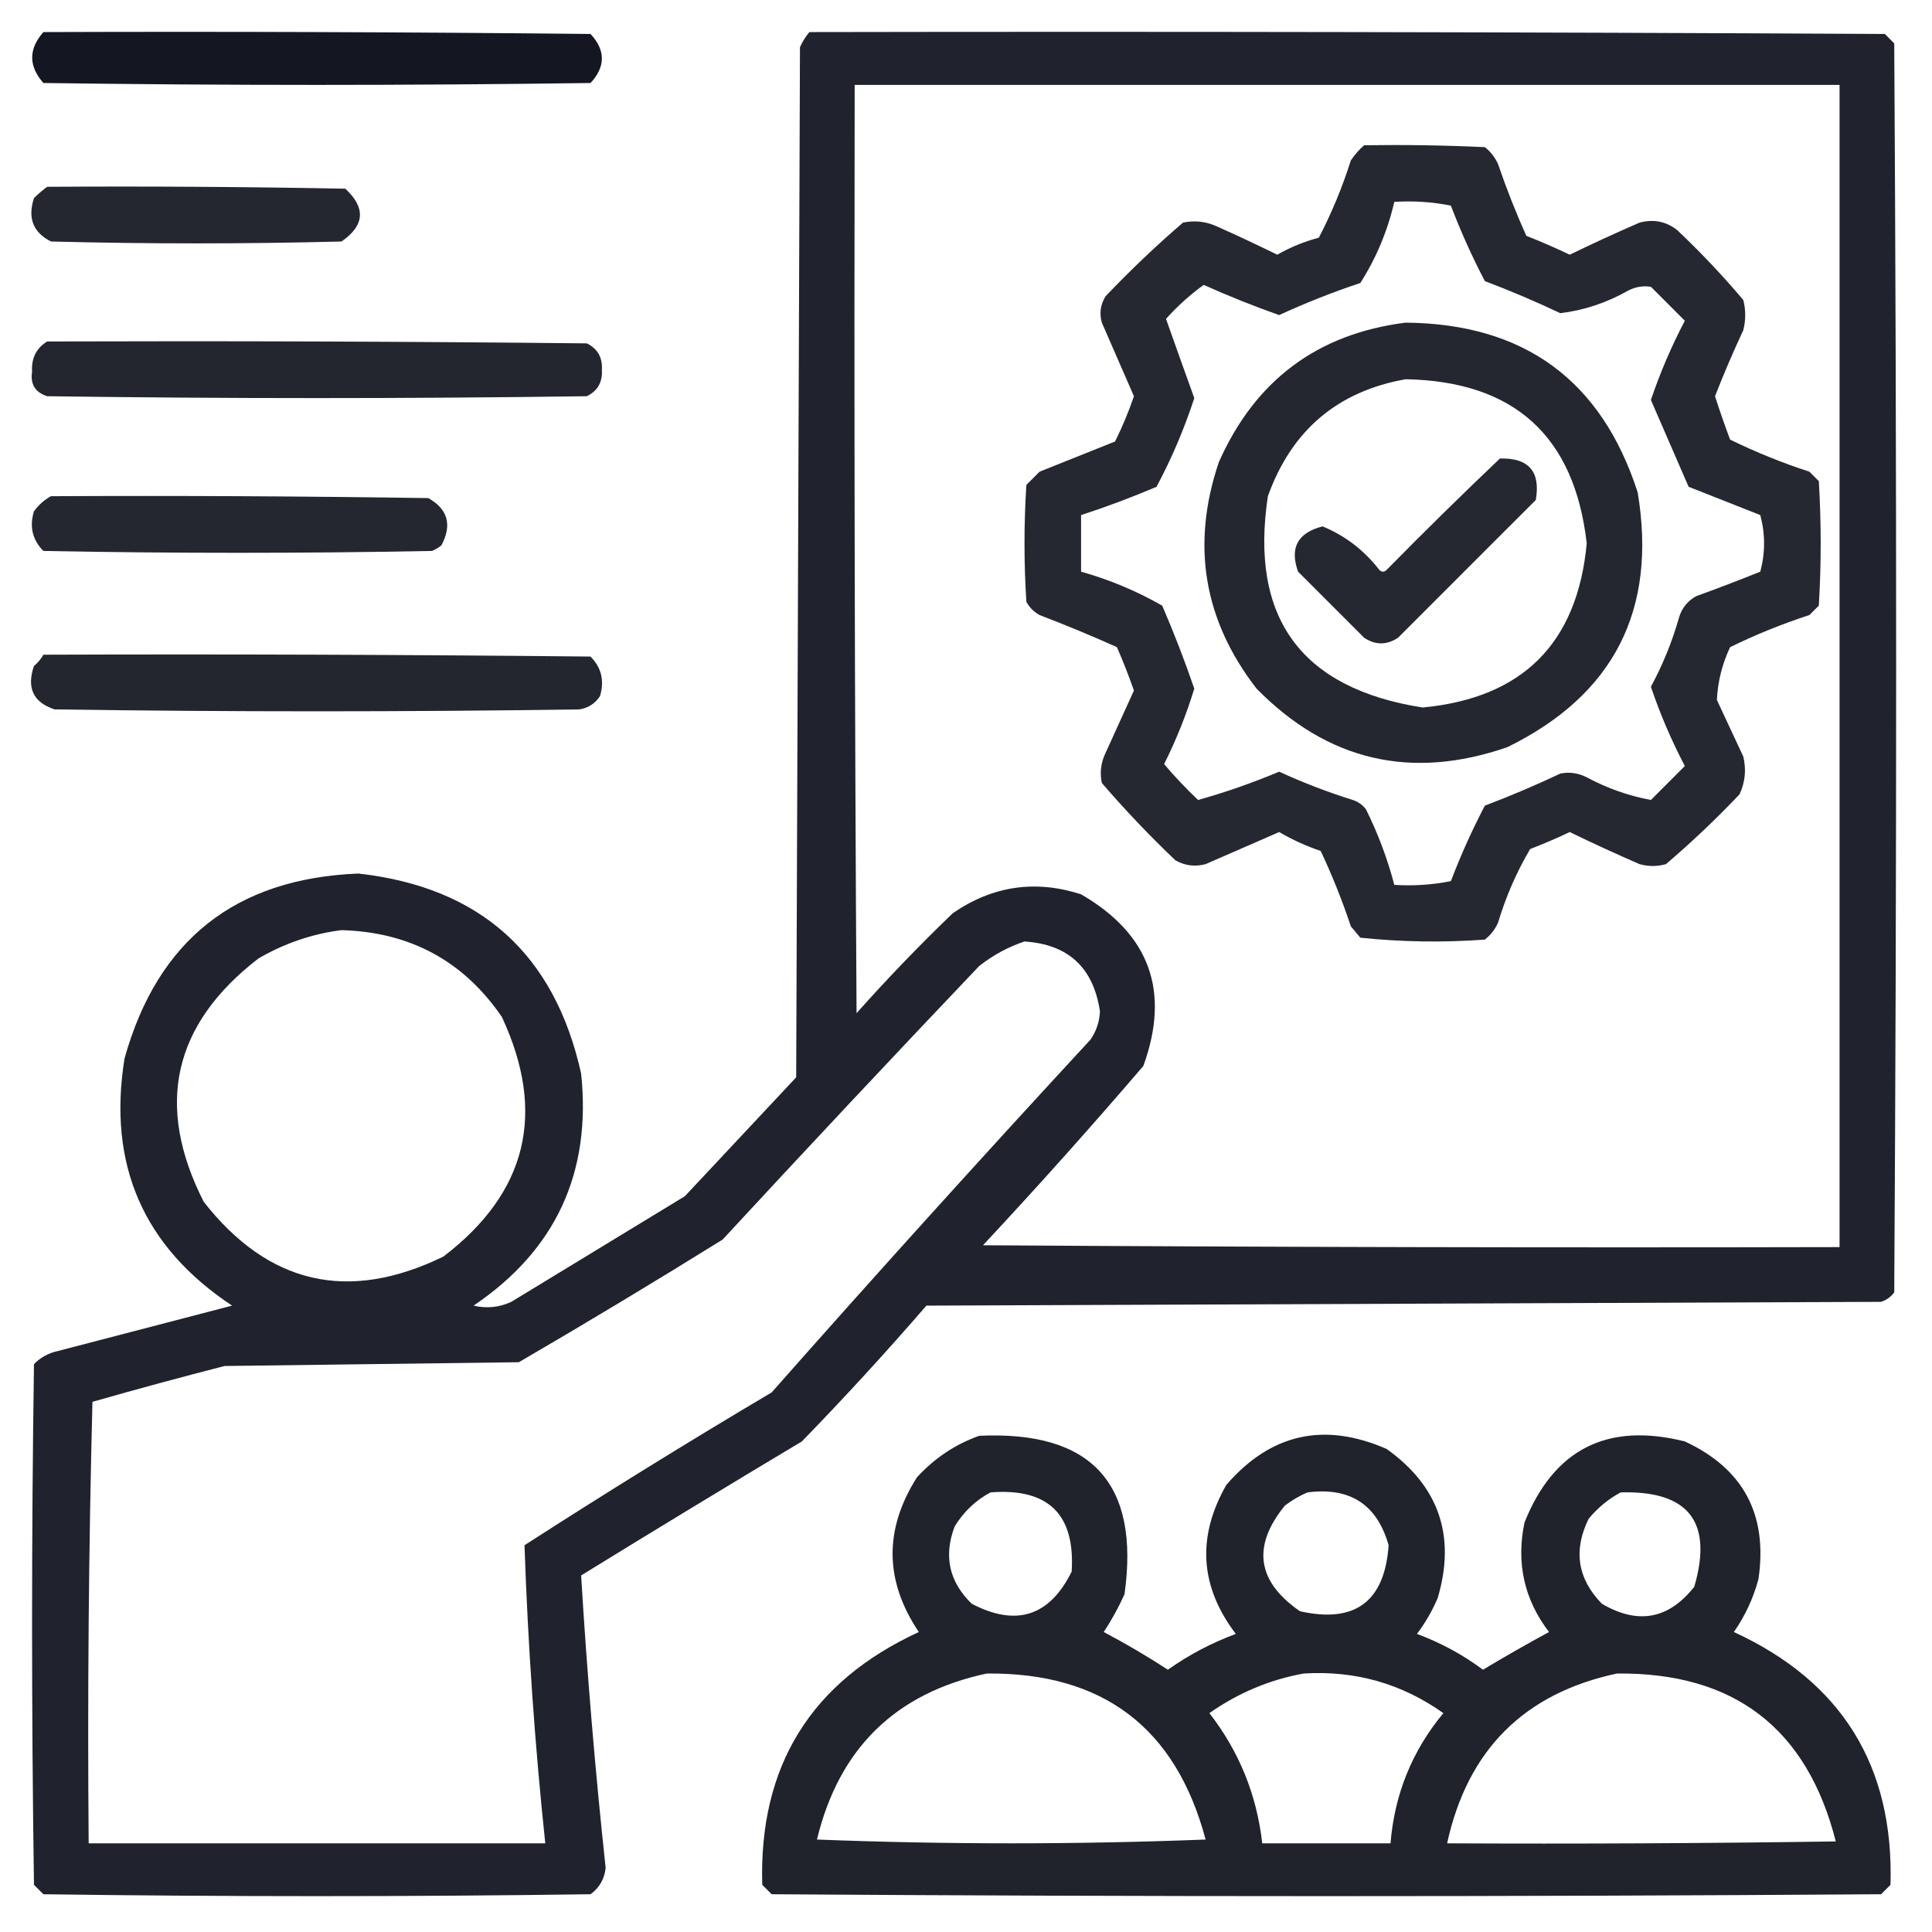<svg width="48" height="48" viewBox="0 0 48 48" fill="none" xmlns="http://www.w3.org/2000/svg">
<g clip-path="url(#clip0_3_174)">
<path opacity="0.991" fill-rule="evenodd" clip-rule="evenodd" d="M1.078 0.797C5.61 0.781 10.141 0.797 14.672 0.844C15.047 1.25 15.047 1.656 14.672 2.062C10.141 2.125 5.609 2.125 1.078 2.062C0.707 1.641 0.707 1.219 1.078 0.797Z" fill="#131620"/>
<path opacity="0.941" fill-rule="evenodd" clip-rule="evenodd" d="M20.109 0.797C29.016 0.781 37.922 0.797 46.828 0.844C46.906 0.922 46.984 1 47.062 1.078C47.125 11.422 47.125 21.766 47.062 32.109C46.978 32.222 46.868 32.3 46.734 32.344C38.828 32.375 30.922 32.406 23.016 32.438C22.019 33.591 20.988 34.716 19.922 35.812C18.086 36.91 16.258 38.02 14.438 39.141C14.584 41.565 14.787 43.987 15.047 46.406C15.019 46.68 14.894 46.899 14.672 47.062C10.141 47.125 5.609 47.125 1.078 47.062C1 46.984 0.922 46.906 0.844 46.828C0.781 42.516 0.781 38.203 0.844 33.891C1.012 33.72 1.216 33.611 1.453 33.562C2.891 33.187 4.329 32.812 5.766 32.438C3.56 30.977 2.669 28.93 3.094 26.297C3.916 23.355 5.853 21.823 8.906 21.703C11.933 22.043 13.777 23.699 14.438 26.672C14.697 29.137 13.806 31.059 11.766 32.438C12.09 32.514 12.403 32.483 12.703 32.344C14.141 31.469 15.578 30.594 17.016 29.719C17.938 28.734 18.859 27.75 19.781 26.766C19.812 18.234 19.844 9.703 19.875 1.172C19.937 1.033 20.015 0.908 20.109 0.797ZM21.234 2.109C29.391 2.109 37.547 2.109 45.703 2.109C45.703 11.734 45.703 21.359 45.703 30.984C38.609 31 31.516 30.984 24.422 30.938C25.783 29.48 27.111 27.995 28.406 26.484C29.08 24.629 28.564 23.207 26.859 22.219C25.722 21.852 24.66 22.009 23.672 22.688C22.841 23.487 22.044 24.315 21.281 25.172C21.234 17.485 21.219 9.797 21.234 2.109ZM8.484 23.109C10.189 23.157 11.517 23.875 12.469 25.266C13.58 27.648 13.096 29.633 11.016 31.219C8.657 32.367 6.672 31.914 5.062 29.859C3.844 27.467 4.297 25.451 6.422 23.812C7.073 23.434 7.761 23.2 8.484 23.109ZM25.453 23.391C26.54 23.461 27.165 24.039 27.328 25.125C27.317 25.381 27.239 25.616 27.094 25.828C24.419 28.722 21.778 31.644 19.172 34.594C17.1 35.822 15.053 37.088 13.031 38.391C13.115 40.864 13.287 43.333 13.547 45.797C9.766 45.797 5.984 45.797 2.203 45.797C2.172 42.14 2.203 38.484 2.297 34.828C3.386 34.517 4.48 34.22 5.578 33.938C8.016 33.906 10.453 33.875 12.891 33.844C14.594 32.852 16.281 31.836 17.953 30.797C20.061 28.517 22.186 26.252 24.328 24C24.675 23.728 25.05 23.525 25.453 23.391Z" fill="#131620"/>
<path opacity="0.92" fill-rule="evenodd" clip-rule="evenodd" d="M33.891 3.609C34.891 3.594 35.891 3.609 36.891 3.656C37.036 3.77 37.145 3.911 37.219 4.078C37.426 4.684 37.66 5.278 37.922 5.859C38.288 6.004 38.648 6.16 39 6.328C39.571 6.05 40.149 5.785 40.734 5.531C41.082 5.438 41.395 5.5 41.672 5.719C42.253 6.269 42.8 6.847 43.312 7.453C43.375 7.703 43.375 7.953 43.312 8.203C43.06 8.744 42.825 9.29 42.609 9.844C42.725 10.205 42.85 10.565 42.984 10.922C43.621 11.233 44.277 11.499 44.953 11.719C45.031 11.797 45.109 11.875 45.188 11.953C45.25 12.984 45.25 14.016 45.188 15.047C45.109 15.125 45.031 15.203 44.953 15.281C44.277 15.501 43.621 15.767 42.984 16.078C42.785 16.502 42.676 16.939 42.656 17.391C42.875 17.859 43.094 18.328 43.312 18.797C43.389 19.122 43.358 19.434 43.219 19.734C42.638 20.347 42.028 20.925 41.391 21.469C41.172 21.531 40.953 21.531 40.734 21.469C40.149 21.215 39.571 20.95 39 20.672C38.679 20.825 38.351 20.965 38.016 21.094C37.678 21.667 37.413 22.277 37.219 22.922C37.145 23.089 37.036 23.23 36.891 23.344C35.855 23.42 34.824 23.404 33.797 23.297C33.719 23.203 33.641 23.109 33.562 23.016C33.349 22.376 33.099 21.751 32.812 21.141C32.453 21.021 32.109 20.864 31.781 20.672C31.174 20.937 30.564 21.203 29.953 21.469C29.69 21.54 29.44 21.508 29.203 21.375C28.56 20.763 27.95 20.122 27.375 19.453C27.32 19.195 27.352 18.945 27.469 18.703C27.703 18.188 27.938 17.672 28.172 17.156C28.044 16.792 27.904 16.432 27.75 16.078C27.119 15.795 26.478 15.529 25.828 15.281C25.688 15.203 25.578 15.094 25.5 14.953C25.438 13.984 25.438 13.016 25.5 12.047C25.609 11.938 25.719 11.828 25.828 11.719C26.453 11.469 27.078 11.219 27.703 10.969C27.884 10.606 28.041 10.231 28.172 9.844C27.906 9.234 27.641 8.625 27.375 8.016C27.309 7.784 27.34 7.565 27.469 7.359C28.081 6.716 28.722 6.106 29.391 5.531C29.681 5.47 29.962 5.501 30.234 5.625C30.738 5.85 31.238 6.085 31.734 6.328C32.059 6.142 32.403 6.001 32.766 5.906C33.086 5.29 33.351 4.649 33.562 3.984C33.659 3.841 33.769 3.716 33.891 3.609ZM34.641 5.016C34.473 5.74 34.192 6.412 33.797 7.031C33.109 7.26 32.437 7.526 31.781 7.828C31.147 7.605 30.522 7.355 29.906 7.078C29.567 7.323 29.254 7.605 28.969 7.922C29.198 8.57 29.432 9.226 29.672 9.891C29.423 10.654 29.11 11.389 28.734 12.094C28.117 12.357 27.492 12.591 26.859 12.797C26.859 13.266 26.859 13.734 26.859 14.203C27.567 14.402 28.239 14.684 28.875 15.047C29.168 15.726 29.433 16.413 29.672 17.109C29.475 17.754 29.225 18.379 28.922 18.984C29.186 19.295 29.467 19.592 29.766 19.875C30.443 19.686 31.115 19.451 31.781 19.172C32.374 19.445 32.983 19.679 33.609 19.875C33.744 19.919 33.853 19.997 33.938 20.109C34.237 20.712 34.472 21.337 34.641 21.984C35.114 22.015 35.582 21.984 36.047 21.891C36.292 21.247 36.574 20.622 36.891 20.016C37.529 19.774 38.154 19.509 38.766 19.219C38.992 19.173 39.211 19.205 39.422 19.312C39.934 19.586 40.465 19.773 41.016 19.875C41.297 19.594 41.578 19.312 41.859 19.031C41.526 18.396 41.245 17.74 41.016 17.062C41.314 16.512 41.548 15.934 41.719 15.328C41.791 15.1 41.932 14.928 42.141 14.812C42.676 14.618 43.207 14.415 43.734 14.203C43.859 13.734 43.859 13.266 43.734 12.797C43.141 12.562 42.547 12.328 41.953 12.094C41.641 11.375 41.328 10.656 41.016 9.937C41.245 9.26 41.526 8.604 41.859 7.969C41.578 7.687 41.297 7.406 41.016 7.125C40.823 7.095 40.636 7.126 40.453 7.219C39.92 7.522 39.357 7.709 38.766 7.781C38.151 7.49 37.526 7.224 36.891 6.984C36.574 6.378 36.292 5.753 36.047 5.109C35.582 5.016 35.114 4.985 34.641 5.016Z" fill="#131620"/>
<path opacity="0.922" fill-rule="evenodd" clip-rule="evenodd" d="M1.172 4.641C3.641 4.625 6.11 4.641 8.579 4.688C9.093 5.164 9.062 5.601 8.485 6C6.079 6.062 3.672 6.062 1.266 6C0.823 5.776 0.682 5.417 0.844 4.922C0.952 4.815 1.061 4.722 1.172 4.641Z" fill="#131620"/>
<path opacity="0.922" fill-rule="evenodd" clip-rule="evenodd" d="M34.922 8.016C37.867 8.041 39.789 9.448 40.688 12.234C41.174 15.155 40.096 17.264 37.453 18.562C35.063 19.39 32.985 18.906 31.219 17.109C29.902 15.408 29.589 13.533 30.281 11.484C31.182 9.45 32.729 8.293 34.922 8.016ZM34.922 9.422C33.229 9.723 32.089 10.691 31.5 12.328C31.044 15.354 32.325 17.104 35.344 17.578C37.83 17.342 39.19 15.982 39.422 13.5C39.118 10.831 37.618 9.472 34.922 9.422Z" fill="#131620"/>
<path opacity="0.927" fill-rule="evenodd" clip-rule="evenodd" d="M1.172 8.484C5.641 8.469 10.11 8.484 14.579 8.531C14.847 8.662 14.972 8.881 14.954 9.188C14.972 9.494 14.847 9.713 14.579 9.844C10.11 9.906 5.641 9.906 1.172 9.844C0.874 9.748 0.749 9.545 0.797 9.234C0.777 8.9 0.902 8.65 1.172 8.484Z" fill="#131620"/>
<path opacity="0.92" fill-rule="evenodd" clip-rule="evenodd" d="M37.266 11.391C37.982 11.373 38.279 11.717 38.156 12.422C37.015 13.563 35.875 14.703 34.734 15.844C34.453 16.031 34.172 16.031 33.891 15.844C33.344 15.297 32.797 14.75 32.25 14.203C32.037 13.611 32.24 13.236 32.859 13.078C33.419 13.309 33.888 13.668 34.266 14.156C34.328 14.219 34.39 14.219 34.453 14.156C35.381 13.213 36.318 12.291 37.266 11.391Z" fill="#131620"/>
<path opacity="0.924" fill-rule="evenodd" clip-rule="evenodd" d="M1.265 12.328C4.39 12.312 7.515 12.328 10.64 12.375C11.127 12.648 11.236 13.039 10.968 13.547C10.898 13.606 10.82 13.652 10.734 13.688C7.515 13.75 4.296 13.75 1.078 13.688C0.806 13.415 0.728 13.087 0.843 12.703C0.961 12.544 1.101 12.419 1.265 12.328Z" fill="#131620"/>
<path opacity="0.929" fill-rule="evenodd" clip-rule="evenodd" d="M1.078 16.266C5.609 16.25 10.14 16.266 14.671 16.312C14.943 16.585 15.021 16.913 14.906 17.297C14.782 17.483 14.61 17.593 14.39 17.625C10.047 17.688 5.703 17.688 1.359 17.625C0.829 17.453 0.657 17.094 0.843 16.547C0.941 16.465 1.02 16.371 1.078 16.266Z" fill="#131620"/>
<path opacity="0.945" fill-rule="evenodd" clip-rule="evenodd" d="M24.328 35.672C27.121 35.542 28.324 36.854 27.938 39.609C27.79 39.937 27.618 40.249 27.422 40.547C27.969 40.836 28.5 41.148 29.016 41.484C29.537 41.114 30.099 40.818 30.703 40.594C29.809 39.417 29.731 38.182 30.469 36.891C31.57 35.617 32.898 35.32 34.453 36C35.753 36.931 36.175 38.166 35.719 39.703C35.583 40.023 35.411 40.32 35.203 40.594C35.797 40.814 36.343 41.111 36.844 41.484C37.385 41.159 37.932 40.847 38.485 40.547C37.869 39.741 37.666 38.835 37.875 37.828C38.605 36.002 39.934 35.33 41.86 35.812C43.314 36.489 43.924 37.63 43.688 39.234C43.56 39.709 43.357 40.146 43.078 40.547C45.758 41.782 47.055 43.875 46.969 46.828C46.891 46.906 46.813 46.984 46.735 47.062C37.547 47.125 28.36 47.125 19.172 47.062C19.094 46.984 19.016 46.906 18.938 46.828C18.851 43.878 20.147 41.784 22.828 40.547C21.975 39.279 21.959 37.998 22.782 36.703C23.218 36.228 23.733 35.884 24.328 35.672ZM24.61 37.078C26.044 36.966 26.716 37.622 26.625 39.047C26.075 40.157 25.247 40.423 24.141 39.844C23.58 39.298 23.439 38.657 23.719 37.922C23.945 37.556 24.241 37.274 24.61 37.078ZM32.485 37.078C33.541 36.942 34.213 37.379 34.5 38.391C34.402 39.792 33.667 40.338 32.297 40.031C31.226 39.29 31.101 38.415 31.922 37.406C32.103 37.27 32.291 37.16 32.485 37.078ZM40.266 37.078C41.954 37.031 42.563 37.812 42.094 39.422C41.458 40.23 40.692 40.371 39.797 39.844C39.193 39.222 39.083 38.519 39.469 37.734C39.698 37.458 39.964 37.239 40.266 37.078ZM24.516 41.578C27.402 41.551 29.214 42.926 29.953 45.703C26.735 45.828 23.516 45.828 20.297 45.703C20.844 43.438 22.25 42.063 24.516 41.578ZM32.391 41.578C33.667 41.499 34.824 41.827 35.86 42.562C35.083 43.5 34.646 44.578 34.547 45.797C33.485 45.797 32.422 45.797 31.36 45.797C31.224 44.592 30.786 43.514 30.047 42.562C30.764 42.059 31.546 41.73 32.391 41.578ZM40.172 41.578C43.082 41.548 44.895 42.938 45.61 45.75C42.391 45.797 39.172 45.813 35.953 45.797C36.46 43.478 37.866 42.071 40.172 41.578Z" fill="#131620"/>
</g>
<defs>
<clipPath id="clip0_3_174">
<rect width="48" height="48" fill="white"/>
</clipPath>
</defs>
</svg>
